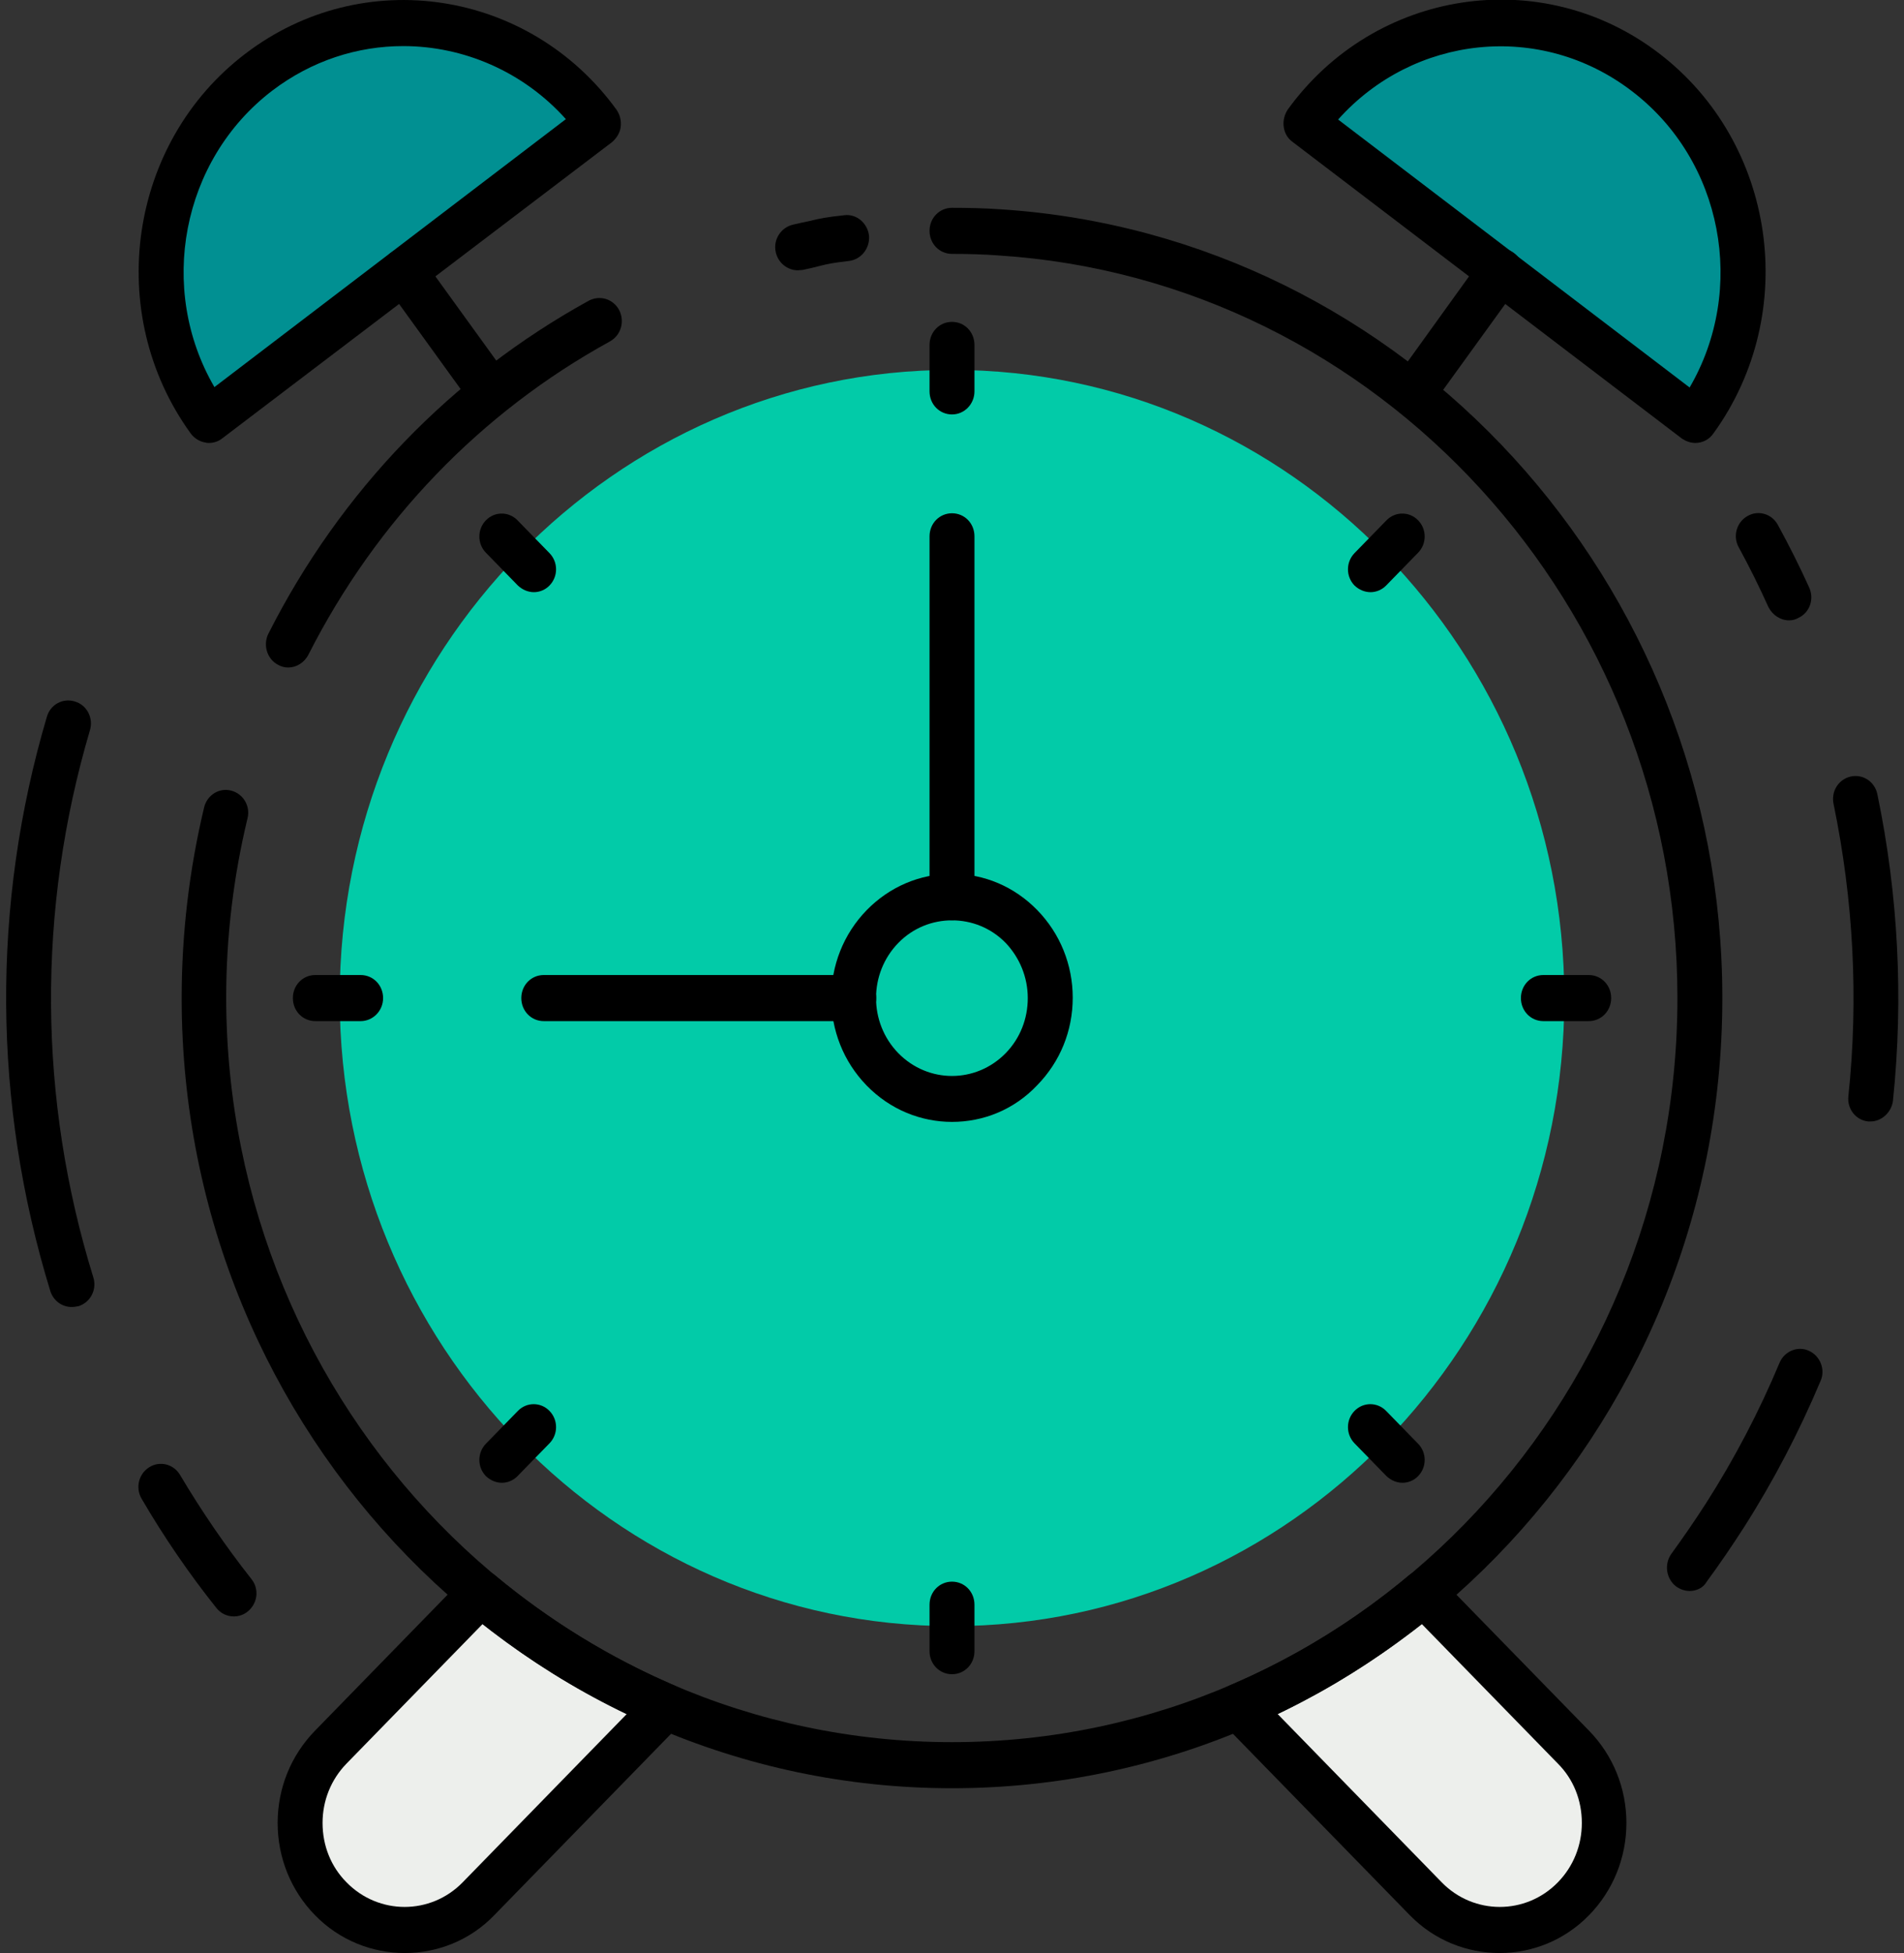 <svg width="39" height="40" viewBox="0 0 39 40" fill="none" xmlns="http://www.w3.org/2000/svg">
<rect x="0" y="0" width="39" height="40" fill="#333333" stroke="none"/>
<g clip-path="url(#clip0_10127_16062)">
<path d="M6.778 35.783C5.944 36.639 5.944 38.031 6.778 38.887C7.613 39.743 8.97 39.743 9.805 38.887L13.642 34.951C12.27 34.367 10.99 33.575 9.851 32.631L6.778 35.783Z" fill="#EDEFEC"/>
<path d="M29.157 32.631C28.018 33.583 26.746 34.367 25.366 34.951L29.203 38.887C30.038 39.743 31.395 39.743 32.23 38.887C33.064 38.031 33.064 36.639 32.23 35.783L29.157 32.631Z" fill="#EDEFEC"/>
<path d="M19.5 33.304C12.581 33.304 6.958 27.528 6.958 20.44C6.958 13.344 12.589 7.576 19.5 7.576C26.419 7.576 32.042 13.352 32.042 20.44C32.05 27.536 26.419 33.304 19.5 33.304Z" fill="#02CBA8"/>
<path d="M5.905 13.671C5.834 13.671 5.764 13.655 5.694 13.615C5.468 13.495 5.382 13.207 5.499 12.975C6.973 10.063 9.243 7.711 12.059 6.159C12.285 6.039 12.558 6.119 12.683 6.351C12.8 6.583 12.722 6.863 12.496 6.991C9.844 8.447 7.706 10.671 6.318 13.407C6.232 13.575 6.068 13.671 5.905 13.671Z" fill="black"/>
<path d="M19.5 36.624C10.803 36.624 3.721 29.36 3.721 20.44C3.721 19.12 3.877 17.808 4.181 16.536C4.243 16.28 4.493 16.128 4.735 16.192C4.984 16.256 5.133 16.512 5.07 16.76C4.782 17.952 4.633 19.192 4.633 20.432C4.641 28.84 11.31 35.68 19.5 35.68C27.69 35.68 34.359 28.84 34.359 20.44C34.359 12.424 28.252 5.736 20.459 5.232C20.14 5.208 19.82 5.2 19.5 5.2C19.243 5.2 19.04 4.992 19.04 4.728C19.04 4.464 19.243 4.256 19.5 4.256C19.835 4.256 20.179 4.264 20.514 4.288C28.79 4.832 35.279 11.92 35.279 20.44C35.279 29.36 28.205 36.624 19.5 36.624Z" fill="black"/>
<path d="M16.341 5.536C16.131 5.536 15.936 5.384 15.889 5.16C15.834 4.904 15.998 4.656 16.248 4.6C16.388 4.568 16.489 4.544 16.575 4.528C16.802 4.472 16.926 4.448 17.293 4.408C17.543 4.376 17.769 4.568 17.8 4.824C17.823 5.08 17.644 5.312 17.394 5.344C17.059 5.384 16.973 5.4 16.786 5.448C16.7 5.472 16.591 5.496 16.443 5.528C16.404 5.528 16.372 5.536 16.341 5.536Z" fill="black"/>
<path d="M1.467 26.768C1.272 26.768 1.092 26.64 1.03 26.44C-0.148 22.6 -0.179 18.536 0.96 14.68C1.03 14.432 1.287 14.288 1.537 14.368C1.779 14.44 1.919 14.704 1.841 14.96C0.757 18.632 0.78 22.504 1.911 26.16C1.989 26.408 1.857 26.672 1.607 26.752C1.56 26.76 1.513 26.768 1.467 26.768Z" fill="black"/>
<path d="M4.789 33.105C4.657 33.105 4.524 33.049 4.43 32.929C3.869 32.225 3.354 31.473 2.902 30.697C2.769 30.473 2.839 30.185 3.058 30.049C3.276 29.913 3.557 29.985 3.689 30.209C4.126 30.945 4.618 31.665 5.148 32.337C5.312 32.537 5.281 32.833 5.078 33.001C4.992 33.073 4.891 33.105 4.789 33.105Z" fill="black"/>
<path d="M34.609 32.584C34.515 32.584 34.414 32.552 34.328 32.488C34.125 32.328 34.086 32.032 34.234 31.824C34.484 31.48 34.726 31.128 34.952 30.776C35.529 29.872 36.036 28.904 36.45 27.912C36.551 27.672 36.824 27.56 37.05 27.664C37.284 27.768 37.394 28.048 37.292 28.28C36.855 29.32 36.325 30.336 35.717 31.288C35.475 31.664 35.225 32.032 34.96 32.392C34.89 32.52 34.749 32.584 34.609 32.584Z" fill="black"/>
<path d="M38.314 22.968C38.298 22.968 38.283 22.968 38.267 22.968C38.017 22.944 37.83 22.712 37.861 22.448C38.072 20.44 37.963 18.432 37.557 16.464C37.503 16.208 37.659 15.96 37.908 15.904C38.158 15.848 38.4 16.008 38.454 16.264C38.883 18.328 38.992 20.448 38.774 22.544C38.743 22.784 38.54 22.968 38.314 22.968Z" fill="black"/>
<path d="M36.645 12.705C36.473 12.705 36.309 12.601 36.223 12.433C36.036 12.017 35.833 11.609 35.615 11.209C35.49 10.985 35.568 10.697 35.794 10.569C36.013 10.441 36.294 10.521 36.418 10.753C36.645 11.169 36.863 11.601 37.058 12.033C37.167 12.273 37.066 12.553 36.832 12.657C36.777 12.689 36.715 12.705 36.645 12.705Z" fill="black"/>
<path d="M19.5 8.488C19.243 8.488 19.04 8.28 19.04 8.016V7.064C19.04 6.8 19.243 6.592 19.5 6.592C19.758 6.592 19.96 6.8 19.96 7.064V8.016C19.96 8.272 19.758 8.488 19.5 8.488Z" fill="black"/>
<path d="M19.5 34.289C19.243 34.289 19.04 34.081 19.04 33.817V32.865C19.04 32.601 19.243 32.393 19.5 32.393C19.758 32.393 19.96 32.601 19.96 32.865V33.817C19.96 34.081 19.758 34.289 19.5 34.289Z" fill="black"/>
<path d="M28.073 12.128C27.956 12.128 27.838 12.08 27.745 11.992C27.566 11.808 27.566 11.512 27.745 11.328L28.4 10.656C28.579 10.472 28.868 10.472 29.047 10.656C29.227 10.84 29.227 11.136 29.047 11.32L28.392 11.992C28.306 12.08 28.189 12.128 28.073 12.128Z" fill="black"/>
<path d="M10.28 30.368C10.164 30.368 10.046 30.32 9.953 30.232C9.774 30.048 9.774 29.752 9.953 29.568L10.608 28.896C10.787 28.712 11.076 28.712 11.255 28.896C11.435 29.08 11.435 29.376 11.255 29.56L10.6 30.232C10.514 30.32 10.398 30.368 10.28 30.368Z" fill="black"/>
<path d="M32.542 20.913H31.613C31.356 20.913 31.153 20.705 31.153 20.441C31.153 20.177 31.356 19.969 31.613 19.969H32.542C32.799 19.969 33.002 20.177 33.002 20.441C33.002 20.705 32.799 20.913 32.542 20.913Z" fill="black"/>
<path d="M7.387 20.913H6.459C6.201 20.913 5.999 20.705 5.999 20.441C5.999 20.177 6.201 19.969 6.459 19.969H7.387C7.644 19.969 7.847 20.177 7.847 20.441C7.847 20.705 7.637 20.913 7.387 20.913Z" fill="black"/>
<path d="M28.728 30.368C28.611 30.368 28.494 30.32 28.4 30.232L27.745 29.56C27.566 29.376 27.566 29.08 27.745 28.896C27.924 28.712 28.213 28.712 28.392 28.896L29.047 29.568C29.227 29.752 29.227 30.048 29.047 30.232C28.962 30.32 28.845 30.368 28.728 30.368Z" fill="black"/>
<path d="M10.936 12.128C10.819 12.128 10.702 12.08 10.608 11.992L9.953 11.32C9.774 11.136 9.774 10.84 9.953 10.656C10.132 10.472 10.421 10.472 10.6 10.656L11.255 11.328C11.435 11.512 11.435 11.808 11.255 11.992C11.17 12.08 11.053 12.128 10.936 12.128Z" fill="black"/>
<path d="M19.5 18.848C19.243 18.848 19.04 18.64 19.04 18.376V10.984C19.04 10.72 19.243 10.512 19.5 10.512C19.758 10.512 19.96 10.72 19.96 10.984V18.376C19.96 18.632 19.758 18.848 19.5 18.848Z" fill="black"/>
<path d="M17.488 20.913H11.138C10.881 20.913 10.678 20.705 10.678 20.441C10.678 20.177 10.881 19.969 11.138 19.969H17.488C17.745 19.969 17.948 20.177 17.948 20.441C17.948 20.705 17.745 20.913 17.488 20.913Z" fill="black"/>
<path d="M19.5 22.977C18.868 22.977 18.236 22.729 17.753 22.233C16.785 21.241 16.785 19.633 17.753 18.64C18.221 18.16 18.845 17.896 19.5 17.896C20.163 17.896 20.779 18.16 21.247 18.64C21.715 19.12 21.973 19.761 21.973 20.433C21.973 21.113 21.715 21.744 21.247 22.224C20.771 22.729 20.14 22.977 19.5 22.977ZM19.5 18.849C19.102 18.849 18.704 19 18.4 19.312C17.792 19.936 17.792 20.945 18.4 21.569C19.009 22.192 19.991 22.192 20.6 21.569C20.896 21.265 21.052 20.864 21.052 20.441C21.052 20.017 20.888 19.616 20.6 19.312C20.296 19 19.898 18.849 19.5 18.849Z" fill="black"/>
<path d="M8.292 39.999C7.629 39.999 6.958 39.743 6.451 39.223C5.96 38.719 5.687 38.047 5.687 37.335C5.687 36.623 5.96 35.951 6.451 35.447L9.524 32.295C9.688 32.127 9.953 32.111 10.14 32.263C11.256 33.191 12.496 33.951 13.814 34.519C13.954 34.583 14.056 34.711 14.087 34.863C14.118 35.015 14.072 35.175 13.962 35.287L10.125 39.223C9.626 39.743 8.955 39.999 8.292 39.999ZM9.883 33.263L7.098 36.119C6.779 36.447 6.607 36.879 6.607 37.335C6.607 37.799 6.779 38.231 7.098 38.551C7.754 39.223 8.822 39.223 9.477 38.551L12.839 35.103C11.794 34.607 10.803 33.983 9.883 33.263Z" fill="black"/>
<path d="M30.716 39.999C30.053 39.999 29.383 39.743 28.876 39.223L25.038 35.287C24.929 35.175 24.882 35.015 24.913 34.863C24.945 34.711 25.046 34.583 25.186 34.519C26.505 33.959 27.745 33.199 28.86 32.263C29.04 32.111 29.312 32.127 29.476 32.295L32.55 35.447C33.041 35.951 33.314 36.623 33.314 37.335C33.314 38.047 33.041 38.719 32.55 39.223C32.042 39.743 31.38 39.999 30.716 39.999ZM26.169 35.103L29.531 38.551C30.186 39.223 31.255 39.223 31.91 38.551C32.23 38.223 32.401 37.791 32.401 37.335C32.401 36.871 32.23 36.439 31.91 36.119L29.125 33.263C28.205 33.983 27.214 34.607 26.169 35.103Z" fill="black"/>
<path d="M4.275 8.599C2.644 6.343 3.105 3.151 5.304 1.479C7.504 -0.201 10.616 0.271 12.254 2.535L4.282 8.599H4.275Z" fill="#019092"/>
<path d="M4.282 9.072C4.259 9.072 4.236 9.072 4.212 9.064C4.095 9.048 3.978 8.976 3.908 8.88C2.122 6.416 2.629 2.92 5.031 1.096C7.434 -0.736 10.842 -0.216 12.629 2.248C12.699 2.352 12.73 2.472 12.714 2.6C12.699 2.72 12.629 2.832 12.535 2.912L4.555 8.976C4.477 9.04 4.376 9.072 4.282 9.072ZM8.26 0.944C7.324 0.944 6.388 1.24 5.577 1.856C3.713 3.28 3.222 5.92 4.392 7.928L11.591 2.44C10.717 1.464 9.493 0.944 8.26 0.944Z" fill="black"/>
<path d="M10.039 8.488C9.898 8.488 9.758 8.424 9.672 8.296L7.902 5.848C7.753 5.64 7.792 5.344 7.995 5.184C8.198 5.032 8.487 5.072 8.643 5.28L10.413 7.728C10.561 7.936 10.522 8.232 10.319 8.392C10.234 8.456 10.132 8.488 10.039 8.488Z" fill="black"/>
<path d="M34.734 8.601C36.364 6.345 35.904 3.153 33.704 1.481C31.505 -0.199 28.392 0.273 26.754 2.537L34.726 8.609C34.726 8.601 34.726 8.601 34.734 8.601Z" fill="#019092"/>
<path d="M34.726 9.072C34.632 9.072 34.539 9.04 34.453 8.984L26.473 2.904C26.372 2.832 26.31 2.72 26.294 2.592C26.278 2.472 26.31 2.344 26.38 2.24C28.166 -0.224 31.575 -0.744 33.977 1.088C36.379 2.92 36.879 6.408 35.1 8.872C35.007 9.008 34.866 9.072 34.726 9.072ZM27.409 2.448L34.609 7.936C35.779 5.928 35.295 3.288 33.423 1.864C31.551 0.432 28.954 0.72 27.409 2.448Z" fill="black"/>
<path d="M28.969 8.487C28.876 8.487 28.774 8.455 28.696 8.391C28.493 8.239 28.447 7.943 28.603 7.727L30.365 5.279C30.514 5.071 30.802 5.023 31.013 5.183C31.216 5.335 31.262 5.631 31.106 5.847L29.336 8.295C29.242 8.415 29.11 8.487 28.969 8.487Z" fill="black"/>
</g>
<defs>
<clipPath id="clip0_10127_16062">
<rect width="39" height="40" fill="white"/>
</clipPath>
</defs>
</svg>
